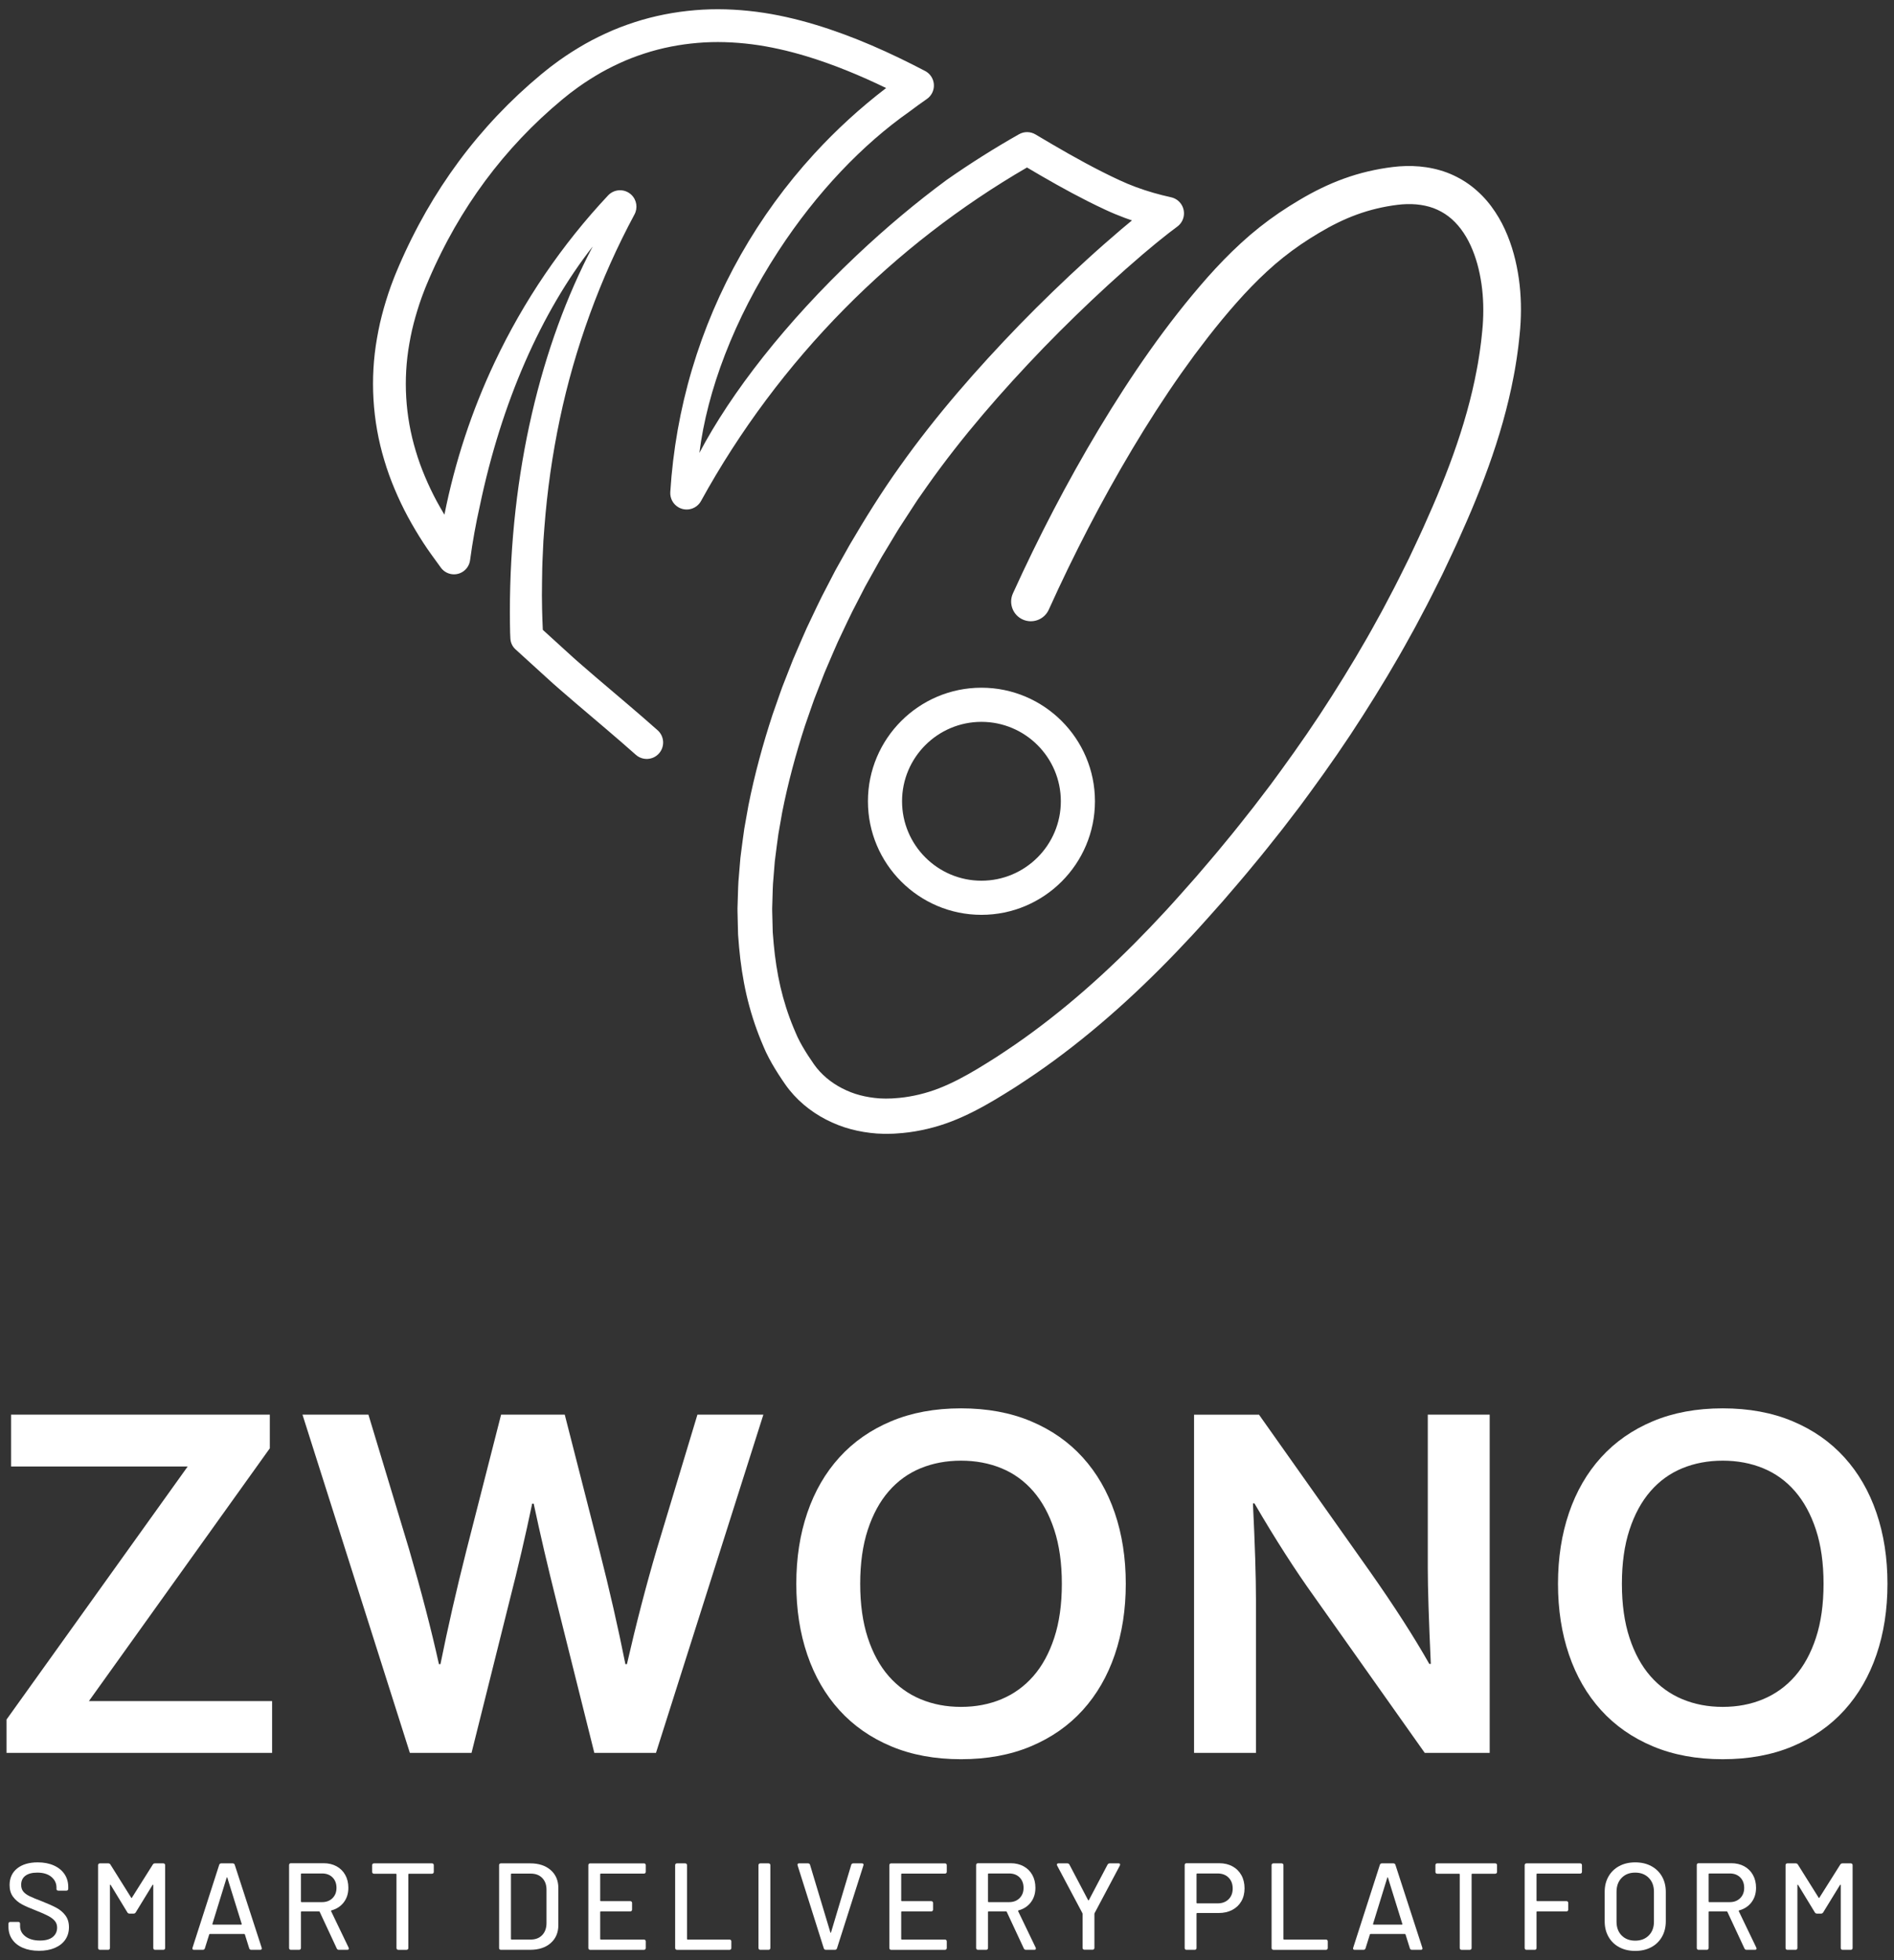 <?xml version="1.0" encoding="utf-8"?>
<!-- Generator: Adobe Illustrator 21.1.0, SVG Export Plug-In . SVG Version: 6.00 Build 0)  -->
<svg version="1.1" id="Layer_3" xmlns="http://www.w3.org/2000/svg" xmlns:xlink="http://www.w3.org/1999/xlink" x="0px" y="0px"
	 viewBox="0 0 290 300" style="enable-background:new 0 0 290 300;" xml:space="preserve">
<rect x="0" y="0" width="290" height="300" fill="#333333" stroke="none"/>
<style type="text/css">
	.st0{fill:#FFFFFF;}
	.st1{opacity:0.5;fill:#FFFFFF;stroke:#FF3C00;stroke-width:5.023;stroke-linejoin:round;stroke-miterlimit:10;}
</style>
<g>
	<g>
		<g>
			<path class="st0" d="M41.314,216.513v5.146l-27.701,38.689h28.05v7.931H1v-5.107l27.74-38.728H1.696v-7.931H41.314z"/>
			<path class="st0" d="M81.483,230.132c-1.006,4.823-2.166,9.802-3.482,14.934l-5.803,23.213h-9.44l-16.443-51.766h10.098
				l6.229,20.621c1.883,6.474,3.405,12.329,4.565,17.565h0.232c1.135-5.623,2.45-11.387,3.946-17.294l5.339-20.892h9.75
				l5.339,20.892c1.495,5.855,2.811,11.62,3.946,17.294h0.232c1.418-6.19,2.94-12.045,4.565-17.565l6.229-20.621h10.098
				l-16.443,51.766H91l-5.803-23.213c-1.315-5.236-2.476-10.214-3.482-14.934H81.483z"/>
			<path class="st0" d="M172.373,242.396c0,3.946-0.561,7.564-1.683,10.852c-1.122,3.288-2.76,6.119-4.913,8.492
				c-2.154,2.373-4.797,4.217-7.931,5.533c-3.134,1.315-6.7,1.973-10.697,1.973c-3.998,0-7.564-0.658-10.697-1.973
				c-3.134-1.315-5.778-3.159-7.931-5.533c-2.154-2.373-3.792-5.204-4.913-8.492c-1.122-3.289-1.683-6.906-1.683-10.852
				s0.561-7.564,1.683-10.852c1.122-3.288,2.759-6.119,4.913-8.492c2.153-2.373,4.797-4.217,7.931-5.533
				c3.134-1.315,6.699-1.973,10.697-1.973c3.998,0,7.564,0.658,10.697,1.973c3.134,1.315,5.777,3.16,7.931,5.533
				c2.153,2.373,3.792,5.204,4.913,8.492C171.812,234.833,172.373,238.45,172.373,242.396z M162.584,242.396
				c0-3.147-0.387-5.9-1.161-8.26c-0.774-2.36-1.845-4.327-3.211-5.9c-1.367-1.573-2.992-2.747-4.875-3.521
				c-1.883-0.774-3.946-1.161-6.19-1.161c-2.244,0-4.308,0.387-6.19,1.161c-1.883,0.774-3.508,1.948-4.875,3.521
				c-1.367,1.573-2.437,3.54-3.211,5.9c-0.774,2.36-1.161,5.113-1.161,8.26c0,3.147,0.387,5.9,1.161,8.26
				c0.774,2.36,1.844,4.321,3.211,5.881c1.367,1.561,2.992,2.734,4.875,3.521c1.882,0.787,3.946,1.18,6.19,1.18
				c2.244,0,4.307-0.393,6.19-1.18c1.883-0.787,3.508-1.96,4.875-3.521c1.367-1.56,2.438-3.521,3.211-5.881
				C162.198,248.297,162.584,245.544,162.584,242.396z"/>
			<path class="st0" d="M209.794,240.578c3.714,5.288,6.732,9.982,9.053,14.083h0.232c-0.31-6.732-0.464-11.632-0.464-14.702
				v-23.446h9.479v51.766h-9.943l-16.868-23.832c-2.966-4.126-6.036-8.911-9.208-14.354h-0.232
				c0.31,6.345,0.464,11.259,0.464,14.741v23.446h-9.479v-51.766h9.943L209.794,240.578z"/>
			<path class="st0" d="M289,242.396c0,3.946-0.561,7.564-1.683,10.852c-1.122,3.288-2.76,6.119-4.913,8.492
				c-2.154,2.373-4.797,4.217-7.931,5.533c-3.134,1.315-6.7,1.973-10.697,1.973c-3.998,0-7.564-0.658-10.697-1.973
				c-3.134-1.315-5.778-3.159-7.931-5.533c-2.154-2.373-3.792-5.204-4.913-8.492c-1.122-3.289-1.683-6.906-1.683-10.852
				s0.561-7.564,1.683-10.852c1.122-3.288,2.76-6.119,4.913-8.492c2.154-2.373,4.797-4.217,7.931-5.533
				c3.134-1.315,6.699-1.973,10.697-1.973c3.998,0,7.564,0.658,10.697,1.973c3.134,1.315,5.777,3.16,7.931,5.533
				c2.153,2.373,3.792,5.204,4.913,8.492C288.439,234.833,289,238.45,289,242.396z M279.212,242.396c0-3.147-0.387-5.9-1.161-8.26
				c-0.774-2.36-1.845-4.327-3.211-5.9c-1.367-1.573-2.992-2.747-4.875-3.521c-1.883-0.774-3.946-1.161-6.19-1.161
				c-2.244,0-4.308,0.387-6.19,1.161c-1.883,0.774-3.508,1.948-4.875,3.521c-1.367,1.573-2.437,3.54-3.211,5.9
				c-0.774,2.36-1.161,5.113-1.161,8.26c0,3.147,0.387,5.9,1.161,8.26c0.774,2.36,1.844,4.321,3.211,5.881
				c1.367,1.561,2.992,2.734,4.875,3.521c1.883,0.787,3.946,1.18,6.19,1.18c2.244,0,4.307-0.393,6.19-1.18
				c1.883-0.787,3.508-1.96,4.875-3.521c1.367-1.56,2.438-3.521,3.211-5.881C278.825,248.297,279.212,245.544,279.212,242.396z"/>
		</g>
		<g>
			<path class="st0" d="M3.507,298.114c-0.706-0.302-1.251-0.731-1.635-1.286c-0.385-0.554-0.577-1.203-0.577-1.947v-0.454
				c0-0.088,0.025-0.158,0.076-0.208c0.05-0.05,0.12-0.076,0.208-0.076h1.21c0.088,0,0.157,0.025,0.208,0.076
				c0.05,0.05,0.076,0.12,0.076,0.208v0.359c0,0.643,0.277,1.172,0.832,1.588c0.554,0.416,1.292,0.624,2.212,0.624
				c0.87,0,1.525-0.183,1.966-0.548c0.441-0.365,0.662-0.844,0.662-1.437c0-0.39-0.113-0.724-0.34-1.002
				c-0.227-0.277-0.558-0.532-0.992-0.766c-0.435-0.233-1.068-0.513-1.9-0.841c-0.92-0.353-1.648-0.674-2.183-0.964
				c-0.536-0.29-0.98-0.671-1.333-1.144c-0.353-0.473-0.529-1.068-0.529-1.786c0-1.084,0.388-1.934,1.163-2.552
				c0.775-0.617,1.824-0.926,3.147-0.926c0.932,0,1.752,0.158,2.458,0.473c0.706,0.315,1.251,0.756,1.635,1.323
				c0.384,0.567,0.577,1.223,0.577,1.966v0.284c0,0.088-0.025,0.158-0.076,0.208c-0.05,0.051-0.12,0.076-0.208,0.076H8.933
				c-0.088,0-0.158-0.022-0.208-0.066c-0.051-0.044-0.076-0.104-0.076-0.18v-0.227c0-0.655-0.262-1.2-0.784-1.635
				c-0.523-0.435-1.245-0.652-2.165-0.652c-0.782,0-1.387,0.161-1.815,0.482c-0.429,0.321-0.643,0.784-0.643,1.389
				c0,0.416,0.107,0.756,0.321,1.021c0.214,0.265,0.532,0.501,0.955,0.709c0.422,0.208,1.068,0.476,1.938,0.803
				c0.895,0.353,1.619,0.678,2.174,0.974c0.554,0.296,1.014,0.687,1.38,1.172c0.365,0.485,0.548,1.087,0.548,1.805
				c0,0.718-0.183,1.349-0.548,1.89c-0.366,0.542-0.895,0.964-1.588,1.267c-0.693,0.302-1.506,0.454-2.439,0.454
				C5.038,298.567,4.213,298.416,3.507,298.114z"/>
			<path class="st0" d="M15.095,298.341c-0.051-0.05-0.076-0.12-0.076-0.208v-12.665c0-0.088,0.025-0.158,0.076-0.208
				c0.05-0.05,0.12-0.076,0.208-0.076h1.267c0.151,0,0.265,0.063,0.34,0.189l3.176,5.066c0.038,0.076,0.076,0.076,0.113,0
				l3.195-5.066c0.076-0.126,0.189-0.189,0.34-0.189h1.267c0.088,0,0.157,0.025,0.208,0.076c0.05,0.05,0.076,0.12,0.076,0.208
				v12.665c0,0.088-0.025,0.158-0.076,0.208c-0.05,0.05-0.12,0.076-0.208,0.076h-1.248c-0.088,0-0.158-0.025-0.208-0.076
				c-0.05-0.05-0.076-0.12-0.076-0.208v-9.603c0-0.05-0.013-0.079-0.038-0.085c-0.025-0.006-0.05,0.009-0.076,0.047l-2.571,4.196
				c-0.076,0.126-0.189,0.189-0.34,0.189H19.84c-0.151,0-0.265-0.063-0.34-0.189l-2.552-4.196c-0.025-0.038-0.051-0.054-0.076-0.047
				c-0.025,0.006-0.038,0.035-0.038,0.085v9.603c0,0.088-0.025,0.158-0.076,0.208c-0.051,0.05-0.12,0.076-0.208,0.076h-1.248
				C15.215,298.416,15.145,298.391,15.095,298.341z"/>
			<path class="st0" d="M38.158,298.189l-0.662-2.117c-0.025-0.05-0.057-0.076-0.095-0.076h-5.274c-0.038,0-0.069,0.026-0.095,0.076
				l-0.662,2.117c-0.05,0.151-0.158,0.227-0.321,0.227h-1.342c-0.214,0-0.29-0.107-0.227-0.321l4.083-12.685
				c0.05-0.151,0.157-0.227,0.321-0.227h1.739c0.164,0,0.271,0.076,0.321,0.227l4.121,12.685c0.012,0.025,0.019,0.063,0.019,0.113
				c0,0.139-0.082,0.208-0.246,0.208h-1.361C38.315,298.416,38.208,298.341,38.158,298.189z M32.6,294.56h4.329
				c0.076,0,0.101-0.038,0.076-0.113l-2.193-7.051c-0.013-0.05-0.032-0.076-0.057-0.076c-0.025,0-0.044,0.025-0.057,0.076
				l-2.174,7.051C32.512,294.522,32.537,294.56,32.6,294.56z"/>
			<path class="st0" d="M51.561,298.208l-2.609-5.596c-0.025-0.05-0.063-0.076-0.113-0.076h-2.665c-0.063,0-0.095,0.032-0.095,0.095
				v5.501c0,0.088-0.025,0.158-0.076,0.208c-0.05,0.05-0.12,0.076-0.208,0.076h-1.248c-0.088,0-0.158-0.025-0.208-0.076
				c-0.05-0.05-0.076-0.12-0.076-0.208v-12.685c0-0.088,0.025-0.157,0.076-0.208c0.05-0.05,0.12-0.076,0.208-0.076h4.991
				c0.756,0,1.421,0.158,1.994,0.473c0.573,0.315,1.018,0.756,1.333,1.323c0.315,0.567,0.473,1.223,0.473,1.966
				c0,0.87-0.233,1.61-0.699,2.221c-0.466,0.611-1.096,1.024-1.89,1.238c-0.051,0.026-0.069,0.063-0.057,0.114l2.684,5.577
				l0.038,0.151c0,0.126-0.082,0.189-0.246,0.189h-1.285C51.731,298.416,51.623,298.347,51.561,298.208z M46.078,286.828v4.197
				c0,0.063,0.031,0.094,0.095,0.094h3.138c0.655,0,1.188-0.201,1.597-0.605c0.409-0.403,0.614-0.926,0.614-1.569
				c0-0.668-0.202-1.203-0.605-1.607c-0.403-0.403-0.939-0.605-1.607-0.605h-3.138C46.11,286.734,46.078,286.765,46.078,286.828z"/>
			<path class="st0" d="M66.343,285.259c0.05,0.05,0.076,0.12,0.076,0.208v1.021c0,0.088-0.025,0.158-0.076,0.208
				c-0.05,0.05-0.12,0.076-0.208,0.076h-3.516c-0.063,0-0.095,0.032-0.095,0.095v11.267c0,0.088-0.025,0.158-0.076,0.208
				c-0.05,0.05-0.12,0.076-0.208,0.076h-1.248c-0.088,0-0.158-0.025-0.208-0.076c-0.05-0.05-0.076-0.12-0.076-0.208v-11.267
				c0-0.063-0.032-0.095-0.094-0.095h-3.346c-0.088,0-0.158-0.025-0.208-0.076c-0.051-0.05-0.076-0.12-0.076-0.208v-1.021
				c0-0.088,0.025-0.158,0.076-0.208c0.05-0.05,0.12-0.076,0.208-0.076h8.866C66.223,285.183,66.293,285.209,66.343,285.259z"/>
			<path class="st0" d="M76.494,298.341c-0.05-0.05-0.076-0.12-0.076-0.208v-12.665c0-0.088,0.025-0.158,0.076-0.208
				c0.05-0.05,0.12-0.076,0.208-0.076h4.48c1.311,0,2.356,0.344,3.138,1.03c0.781,0.687,1.172,1.604,1.172,2.75v5.671
				c0,1.147-0.391,2.064-1.172,2.75c-0.782,0.687-1.827,1.03-3.138,1.03h-4.48C76.614,298.416,76.545,298.391,76.494,298.341z
				 M78.328,296.847h2.93c0.731,0,1.314-0.224,1.749-0.671c0.435-0.447,0.658-1.049,0.671-1.805v-5.142
				c0-0.756-0.217-1.358-0.652-1.805c-0.435-0.447-1.024-0.671-1.768-0.671h-2.93c-0.063,0-0.095,0.032-0.095,0.094v9.906
				C78.234,296.816,78.265,296.847,78.328,296.847z"/>
			<path class="st0" d="M98.801,286.677c-0.05,0.05-0.12,0.076-0.208,0.076h-6.597c-0.063,0-0.095,0.032-0.095,0.094v4.027
				c0,0.063,0.031,0.094,0.095,0.094h4.499c0.088,0,0.157,0.025,0.208,0.076c0.05,0.05,0.076,0.12,0.076,0.208v1.002
				c0,0.088-0.025,0.158-0.076,0.208c-0.05,0.051-0.12,0.076-0.208,0.076h-4.499c-0.063,0-0.095,0.032-0.095,0.095v4.121
				c0,0.063,0.031,0.095,0.095,0.095h6.597c0.088,0,0.158,0.025,0.208,0.076c0.05,0.05,0.076,0.12,0.076,0.208v1.002
				c0,0.088-0.025,0.158-0.076,0.208c-0.05,0.05-0.12,0.076-0.208,0.076H90.37c-0.088,0-0.158-0.025-0.208-0.076
				c-0.05-0.05-0.076-0.12-0.076-0.208v-12.665c0-0.088,0.025-0.158,0.076-0.208c0.05-0.05,0.12-0.076,0.208-0.076h8.223
				c0.088,0,0.158,0.025,0.208,0.076c0.05,0.05,0.076,0.12,0.076,0.208v1.002C98.876,286.557,98.851,286.627,98.801,286.677z"/>
			<path class="st0" d="M103.451,298.341c-0.05-0.05-0.076-0.12-0.076-0.208v-12.665c0-0.088,0.025-0.158,0.076-0.208
				c0.05-0.05,0.12-0.076,0.208-0.076h1.248c0.088,0,0.158,0.025,0.208,0.076c0.05,0.05,0.076,0.12,0.076,0.208v11.285
				c0,0.063,0.031,0.095,0.095,0.095h6.408c0.088,0,0.158,0.025,0.208,0.076c0.05,0.05,0.076,0.12,0.076,0.208v1.002
				c0,0.088-0.025,0.158-0.076,0.208c-0.05,0.05-0.12,0.076-0.208,0.076h-8.034C103.571,298.416,103.501,298.391,103.451,298.341z"
				/>
			<path class="st0" d="M116.211,298.341c-0.05-0.05-0.076-0.12-0.076-0.208v-12.665c0-0.088,0.025-0.158,0.076-0.208
				c0.05-0.05,0.12-0.076,0.208-0.076h1.248c0.088,0,0.158,0.025,0.208,0.076c0.05,0.05,0.076,0.12,0.076,0.208v12.665
				c0,0.088-0.025,0.158-0.076,0.208c-0.05,0.05-0.12,0.076-0.208,0.076h-1.248C116.331,298.416,116.261,298.391,116.211,298.341z"
				/>
			<path class="st0" d="M126.135,298.189l-4.008-12.685c-0.013-0.025-0.019-0.063-0.019-0.113c0-0.139,0.088-0.208,0.265-0.208
				h1.342c0.076,0,0.145,0.022,0.208,0.066c0.063,0.044,0.101,0.104,0.113,0.18l3.1,10.303c0.012,0.05,0.031,0.076,0.057,0.076
				c0.025,0,0.044-0.025,0.057-0.076l3.081-10.303c0.012-0.076,0.05-0.135,0.113-0.18c0.063-0.044,0.132-0.066,0.208-0.066h1.304
				c0.227,0,0.309,0.107,0.246,0.321l-4.045,12.685c-0.051,0.151-0.158,0.227-0.321,0.227h-1.38
				C126.293,298.416,126.186,298.341,126.135,298.189z"/>
			<path class="st0" d="M144.888,286.677c-0.05,0.05-0.12,0.076-0.208,0.076h-6.597c-0.063,0-0.095,0.032-0.095,0.094v4.027
				c0,0.063,0.031,0.094,0.095,0.094h4.499c0.088,0,0.157,0.025,0.208,0.076c0.05,0.05,0.076,0.12,0.076,0.208v1.002
				c0,0.088-0.025,0.158-0.076,0.208c-0.05,0.051-0.12,0.076-0.208,0.076h-4.499c-0.063,0-0.095,0.032-0.095,0.095v4.121
				c0,0.063,0.031,0.095,0.095,0.095h6.597c0.088,0,0.158,0.025,0.208,0.076c0.05,0.05,0.076,0.12,0.076,0.208v1.002
				c0,0.088-0.025,0.158-0.076,0.208c-0.05,0.05-0.12,0.076-0.208,0.076h-8.223c-0.088,0-0.158-0.025-0.208-0.076
				c-0.05-0.05-0.076-0.12-0.076-0.208v-12.665c0-0.088,0.025-0.158,0.076-0.208c0.05-0.05,0.12-0.076,0.208-0.076h8.223
				c0.088,0,0.158,0.025,0.208,0.076c0.05,0.05,0.076,0.12,0.076,0.208v1.002C144.964,286.557,144.938,286.627,144.888,286.677z"/>
			<path class="st0" d="M156.76,298.208l-2.609-5.596c-0.026-0.05-0.063-0.076-0.114-0.076h-2.665c-0.063,0-0.094,0.032-0.094,0.095
				v5.501c0,0.088-0.025,0.158-0.076,0.208c-0.05,0.05-0.12,0.076-0.208,0.076h-1.248c-0.088,0-0.158-0.025-0.208-0.076
				c-0.051-0.05-0.076-0.12-0.076-0.208v-12.685c0-0.088,0.025-0.157,0.076-0.208c0.05-0.05,0.119-0.076,0.208-0.076h4.991
				c0.756,0,1.421,0.158,1.994,0.473c0.573,0.315,1.018,0.756,1.333,1.323c0.315,0.567,0.473,1.223,0.473,1.966
				c0,0.87-0.234,1.61-0.7,2.221c-0.466,0.611-1.096,1.024-1.89,1.238c-0.05,0.026-0.069,0.063-0.057,0.114l2.684,5.577l0.038,0.151
				c0,0.126-0.082,0.189-0.246,0.189h-1.285C156.93,298.416,156.823,298.347,156.76,298.208z M151.278,286.828v4.197
				c0,0.063,0.031,0.094,0.094,0.094h3.138c0.655,0,1.188-0.201,1.597-0.605c0.409-0.403,0.615-0.926,0.615-1.569
				c0-0.668-0.202-1.203-0.605-1.607c-0.403-0.403-0.939-0.605-1.607-0.605h-3.138C151.309,286.734,151.278,286.765,151.278,286.828
				z"/>
			<path class="st0" d="M165.834,298.322c-0.05-0.05-0.075-0.12-0.075-0.208v-5.218c0-0.025-0.013-0.063-0.038-0.113l-3.857-7.259
				c-0.025-0.076-0.038-0.12-0.038-0.132c0-0.139,0.082-0.208,0.246-0.208h1.342c0.164,0,0.277,0.069,0.34,0.208l2.855,5.425
				c0.038,0.05,0.076,0.05,0.113,0l2.855-5.425c0.076-0.139,0.189-0.208,0.34-0.208h1.361c0.151,0,0.227,0.063,0.227,0.189
				l-0.038,0.151l-3.857,7.259c-0.025,0.05-0.038,0.088-0.038,0.113v5.218c0,0.088-0.026,0.158-0.076,0.208
				c-0.05,0.05-0.12,0.076-0.208,0.076h-1.247C165.953,298.397,165.884,298.372,165.834,298.322z"/>
			<path class="st0" d="M188.716,285.647c0.586,0.321,1.04,0.772,1.361,1.352c0.321,0.58,0.482,1.248,0.482,2.004
				c0,0.756-0.164,1.418-0.491,1.985c-0.328,0.567-0.791,1.008-1.39,1.323c-0.599,0.315-1.289,0.473-2.07,0.473h-3.308
				c-0.063,0-0.095,0.032-0.095,0.094v5.255c0,0.088-0.025,0.158-0.075,0.208c-0.051,0.05-0.12,0.076-0.208,0.076h-1.247
				c-0.088,0-0.158-0.025-0.208-0.076c-0.05-0.05-0.076-0.12-0.076-0.208v-12.685c0-0.088,0.025-0.157,0.076-0.208
				c0.05-0.05,0.12-0.076,0.208-0.076h5.01C187.453,285.165,188.13,285.325,188.716,285.647z M188.112,290.684
				c0.422-0.416,0.633-0.964,0.633-1.645c0-0.693-0.211-1.251-0.633-1.673c-0.422-0.422-0.98-0.633-1.673-0.633h-3.138
				c-0.063,0-0.095,0.032-0.095,0.094v4.386c0,0.063,0.031,0.095,0.095,0.095h3.138C187.131,291.308,187.689,291.1,188.112,290.684z
				"/>
			<path class="st0" d="M194.775,298.341c-0.05-0.05-0.076-0.12-0.076-0.208v-12.665c0-0.088,0.025-0.158,0.076-0.208
				c0.05-0.05,0.12-0.076,0.208-0.076h1.248c0.088,0,0.158,0.025,0.208,0.076c0.05,0.05,0.076,0.12,0.076,0.208v11.285
				c0,0.063,0.031,0.095,0.094,0.095h6.408c0.088,0,0.158,0.025,0.208,0.076c0.05,0.05,0.076,0.12,0.076,0.208v1.002
				c0,0.088-0.026,0.158-0.076,0.208c-0.05,0.05-0.12,0.076-0.208,0.076h-8.034C194.895,298.416,194.825,298.391,194.775,298.341z"
				/>
			<path class="st0" d="M215.871,298.189l-0.662-2.117c-0.025-0.05-0.057-0.076-0.094-0.076h-5.274
				c-0.038,0-0.069,0.026-0.094,0.076l-0.662,2.117c-0.05,0.151-0.158,0.227-0.321,0.227h-1.342c-0.214,0-0.29-0.107-0.227-0.321
				l4.083-12.685c0.05-0.151,0.158-0.227,0.321-0.227h1.739c0.164,0,0.271,0.076,0.321,0.227l4.121,12.685
				c0.012,0.025,0.019,0.063,0.019,0.113c0,0.139-0.082,0.208-0.246,0.208h-1.361C216.029,298.416,215.922,298.341,215.871,298.189z
				 M210.313,294.56h4.329c0.075,0,0.101-0.038,0.075-0.113l-2.193-7.051c-0.013-0.05-0.031-0.076-0.057-0.076
				c-0.026,0-0.044,0.025-0.057,0.076l-2.174,7.051C210.225,294.522,210.25,294.56,210.313,294.56z"/>
			<path class="st0" d="M229.142,285.259c0.05,0.05,0.075,0.12,0.075,0.208v1.021c0,0.088-0.025,0.158-0.075,0.208
				c-0.051,0.05-0.12,0.076-0.208,0.076h-3.516c-0.063,0-0.094,0.032-0.094,0.095v11.267c0,0.088-0.026,0.158-0.076,0.208
				c-0.05,0.05-0.12,0.076-0.208,0.076h-1.248c-0.088,0-0.158-0.025-0.208-0.076c-0.05-0.05-0.076-0.12-0.076-0.208v-11.267
				c0-0.063-0.032-0.095-0.094-0.095h-3.346c-0.088,0-0.158-0.025-0.208-0.076c-0.051-0.05-0.076-0.12-0.076-0.208v-1.021
				c0-0.088,0.025-0.158,0.076-0.208c0.05-0.05,0.12-0.076,0.208-0.076h8.866C229.022,285.183,229.091,285.209,229.142,285.259z"/>
			<path class="st0" d="M242.147,286.677c-0.05,0.05-0.12,0.076-0.208,0.076h-6.579c-0.063,0-0.094,0.032-0.094,0.094v4.027
				c0,0.063,0.031,0.094,0.094,0.094h4.48c0.088,0,0.157,0.025,0.208,0.076c0.05,0.05,0.076,0.12,0.076,0.208v1.002
				c0,0.088-0.026,0.158-0.076,0.208c-0.05,0.051-0.12,0.076-0.208,0.076h-4.48c-0.063,0-0.094,0.032-0.094,0.095v5.501
				c0,0.088-0.026,0.158-0.076,0.208c-0.05,0.05-0.12,0.076-0.208,0.076h-1.248c-0.088,0-0.158-0.025-0.208-0.076
				c-0.05-0.05-0.076-0.12-0.076-0.208v-12.665c0-0.088,0.025-0.158,0.076-0.208c0.05-0.05,0.12-0.076,0.208-0.076h8.204
				c0.088,0,0.158,0.025,0.208,0.076c0.05,0.05,0.076,0.12,0.076,0.208v1.002C242.223,286.557,242.198,286.627,242.147,286.677z"/>
			<path class="st0" d="M247.932,298.019c-0.706-0.378-1.254-0.91-1.645-1.597c-0.391-0.687-0.586-1.477-0.586-2.372v-4.499
				c0-0.895,0.195-1.682,0.586-2.363c0.391-0.68,0.939-1.21,1.645-1.588c0.706-0.378,1.519-0.567,2.439-0.567
				c0.932,0,1.751,0.189,2.457,0.567c0.706,0.378,1.254,0.908,1.645,1.588c0.39,0.681,0.586,1.468,0.586,2.363v4.499
				c0,0.895-0.196,1.686-0.586,2.372c-0.391,0.687-0.939,1.219-1.645,1.597c-0.706,0.378-1.525,0.567-2.457,0.567
				C249.451,298.586,248.638,298.397,247.932,298.019z M252.45,296.223c0.529-0.529,0.794-1.229,0.794-2.098v-4.594
				c0-0.882-0.265-1.591-0.794-2.127c-0.529-0.536-1.223-0.803-2.079-0.803c-0.857,0-1.547,0.268-2.07,0.803
				c-0.523,0.536-0.785,1.245-0.785,2.127v4.594c0,0.87,0.261,1.569,0.785,2.098c0.523,0.529,1.213,0.794,2.07,0.794
				C251.227,297.017,251.921,296.753,252.45,296.223z"/>
			<path class="st0" d="M267.1,298.208l-2.609-5.596c-0.026-0.05-0.063-0.076-0.114-0.076h-2.665c-0.063,0-0.094,0.032-0.094,0.095
				v5.501c0,0.088-0.025,0.158-0.076,0.208c-0.05,0.05-0.12,0.076-0.208,0.076h-1.248c-0.088,0-0.158-0.025-0.208-0.076
				c-0.051-0.05-0.076-0.12-0.076-0.208v-12.685c0-0.088,0.025-0.157,0.076-0.208c0.05-0.05,0.119-0.076,0.208-0.076h4.991
				c0.756,0,1.421,0.158,1.994,0.473c0.573,0.315,1.017,0.756,1.333,1.323c0.315,0.567,0.473,1.223,0.473,1.966
				c0,0.87-0.234,1.61-0.7,2.221c-0.466,0.611-1.096,1.024-1.89,1.238c-0.05,0.026-0.069,0.063-0.057,0.114l2.684,5.577l0.038,0.151
				c0,0.126-0.082,0.189-0.246,0.189h-1.285C267.27,298.416,267.163,298.347,267.1,298.208z M261.618,286.828v4.197
				c0,0.063,0.031,0.094,0.094,0.094h3.138c0.655,0,1.188-0.201,1.597-0.605c0.409-0.403,0.615-0.926,0.615-1.569
				c0-0.668-0.202-1.203-0.605-1.607c-0.403-0.403-0.939-0.605-1.607-0.605h-3.138C261.649,286.734,261.618,286.765,261.618,286.828
				z"/>
			<path class="st0" d="M273.471,298.341c-0.05-0.05-0.076-0.12-0.076-0.208v-12.665c0-0.088,0.025-0.158,0.076-0.208
				c0.05-0.05,0.12-0.076,0.208-0.076h1.266c0.151,0,0.265,0.063,0.341,0.189l3.176,5.066c0.038,0.076,0.076,0.076,0.114,0
				l3.195-5.066c0.076-0.126,0.189-0.189,0.34-0.189h1.267c0.088,0,0.157,0.025,0.208,0.076c0.05,0.05,0.076,0.12,0.076,0.208
				v12.665c0,0.088-0.025,0.158-0.076,0.208c-0.051,0.05-0.12,0.076-0.208,0.076h-1.248c-0.088,0-0.158-0.025-0.208-0.076
				c-0.05-0.05-0.076-0.12-0.076-0.208v-9.603c0-0.05-0.013-0.079-0.038-0.085c-0.026-0.006-0.051,0.009-0.076,0.047l-2.571,4.196
				c-0.076,0.126-0.189,0.189-0.34,0.189h-0.605c-0.151,0-0.265-0.063-0.34-0.189l-2.552-4.196
				c-0.026-0.038-0.051-0.054-0.076-0.047c-0.025,0.006-0.038,0.035-0.038,0.085v9.603c0,0.088-0.025,0.158-0.075,0.208
				c-0.051,0.05-0.12,0.076-0.208,0.076h-1.247C273.59,298.416,273.521,298.391,273.471,298.341z"/>
		</g>
	</g>
	<g>
		<path class="st1" d="M128.835,170.638"/>
		<path class="st0" d="M232.559,42.657c-0.363-2.537-1.009-5.081-2.133-7.536c-0.557-1.226-1.256-2.42-2.094-3.545
			c-0.834-1.127-1.85-2.163-2.995-3.057c-1.152-0.887-2.452-1.605-3.813-2.119c-1.365-0.503-2.783-0.801-4.18-0.924
			c-1.399-0.124-2.777-0.077-4.109,0.087c-1.264,0.155-2.524,0.378-3.771,0.673c-2.494,0.586-4.92,1.475-7.192,2.581
			c-1.135,0.55-2.245,1.157-3.299,1.785c-1.051,0.615-2.094,1.282-3.121,1.973c-2.05,1.397-4.012,2.949-5.823,4.618
			c-1.818,1.664-3.512,3.423-5.119,5.228c-6.381,7.225-11.758,15.109-16.651,23.234c-4.88,8.137-9.242,16.541-13.166,25.165
			l-0.003,0.006c-0.686,1.517-0.012,3.303,1.504,3.988c1.517,0.686,3.302,0.012,3.988-1.504l0.004-0.009
			c3.807-8.418,8.061-16.658,12.79-24.581c2.366-3.96,4.854-7.84,7.496-11.594c0.663-0.936,1.342-1.86,2.012-2.79
			c0.694-0.91,1.377-1.828,2.079-2.731c1.408-1.809,2.859-3.567,4.357-5.261c1.499-1.692,3.053-3.31,4.682-4.808
			c1.626-1.505,3.341-2.865,5.154-4.107c0.912-0.616,1.839-1.214,2.806-1.782c0.954-0.571,1.898-1.088,2.867-1.561
			c1.932-0.945,3.925-1.677,5.985-2.167c1.029-0.246,2.076-0.434,3.133-0.567c0.989-0.124,1.962-0.153,2.894-0.072
			c0.932,0.081,1.822,0.272,2.654,0.573c0.826,0.313,1.597,0.734,2.3,1.272c1.404,1.078,2.542,2.623,3.37,4.424
			c0.415,0.901,0.759,1.859,1.037,2.852c0.276,0.994,0.484,2.027,0.637,3.07c0.299,2.087,0.346,4.225,0.187,6.378
			c-0.037,0.531-0.104,1.098-0.159,1.651c-0.05,0.557-0.13,1.111-0.202,1.666c-0.066,0.556-0.157,1.109-0.245,1.663
			c-0.081,0.554-0.184,1.107-0.287,1.659c-0.82,4.418-2.077,8.779-3.614,13.072c-0.768,2.147-1.606,4.278-2.493,6.397
			c-0.437,1.061-0.913,2.113-1.377,3.169c-0.468,1.054-0.92,2.114-1.421,3.153l-1.471,3.131l-1.541,3.097
			c-0.502,1.038-1.058,2.049-1.59,3.073l-0.805,1.531c-0.265,0.512-0.556,1.011-0.832,1.517c-2.203,4.055-4.589,8.01-7.066,11.907
			c-2.471,3.901-5.1,7.704-7.824,11.437l-1.025,1.398l-0.512,0.699l-0.525,0.689l-2.104,2.757l-2.153,2.72
			c-0.712,0.911-1.452,1.8-2.188,2.692c-1.457,1.796-2.977,3.543-4.479,5.303c-1.537,1.73-3.062,3.477-4.627,5.17
			c-6.256,6.78-12.968,13.103-20.329,18.523c-1.835,1.362-3.725,2.64-5.633,3.887c-0.967,0.602-1.926,1.221-2.903,1.8
			c-0.972,0.579-1.94,1.125-2.913,1.624c-0.973,0.499-1.95,0.948-2.937,1.333c-0.988,0.385-1.988,0.696-3.002,0.941
			c-1.015,0.241-2.042,0.424-3.087,0.522c-0.26,0.03-0.524,0.04-0.786,0.062c-0.13,0.008-0.264,0.021-0.392,0.026l-0.378,0.007
			c-0.251,0-0.505,0.023-0.755,0.007l-0.751-0.029c-0.997-0.074-1.981-0.232-2.935-0.482c-0.956-0.245-1.87-0.613-2.735-1.053
			c-1.727-0.885-3.241-2.145-4.309-3.667c-0.633-0.904-1.237-1.83-1.769-2.751c-0.264-0.459-0.51-0.918-0.722-1.361l-0.076-0.164
			c-0.025-0.052-0.051-0.11-0.079-0.176l-0.165-0.38c-0.11-0.253-0.222-0.505-0.323-0.761c-0.845-2.034-1.508-4.121-2.008-6.26
			c-0.493-2.141-0.825-4.336-1.032-6.575c-0.055-0.556-0.097-1.126-0.14-1.697l-0.008-0.107c0,0-0.002-0.06-0.003-0.087
			l-0.005-0.208l-0.01-0.416l-0.021-0.833l-0.044-1.666c-0.015-0.276,0.003-0.56,0.01-0.84l0.025-0.844
			c0.039-1.126,0.039-2.251,0.157-3.378l0.136-1.69l0.068-0.845c0.027-0.282,0.071-0.562,0.105-0.844
			c0.151-1.124,0.28-2.25,0.447-3.373l0.59-3.359c0.883-4.467,2.074-8.885,3.489-13.237l1.128-3.245
			c0.097-0.27,0.182-0.543,0.288-0.809l0.312-0.801l0.624-1.602l0.623-1.603c0.216-0.531,0.451-1.055,0.675-1.583
			c0.458-1.052,0.899-2.111,1.369-3.158c0.989-2.072,1.931-4.168,3.015-6.196l0.789-1.532l0.395-0.766l0.419-0.753l1.682-3.011
			c0.142-0.25,0.277-0.504,0.424-0.751l0.446-0.738l0.891-1.477c0.601-0.981,1.169-1.981,1.812-2.936l1.881-2.894
			c0.159-0.24,0.309-0.486,0.474-0.72l0.493-0.704l0.985-1.408c5.293-7.496,11.39-14.486,17.808-21.146
			c3.222-3.321,6.547-6.548,9.957-9.672c1.703-1.565,3.437-3.091,5.186-4.59c0.437-0.375,0.882-0.737,1.322-1.106
			c0.441-0.367,0.881-0.739,1.328-1.09l1.336-1.064l1.341-1.017l0.027-0.02c0.456-0.347,0.798-0.85,0.933-1.453
			c0.305-1.357-0.548-2.704-1.905-3.009l-0.004-0.001c-1.834-0.402-3.635-0.916-5.373-1.559c-0.872-0.326-1.712-0.672-2.562-1.071
			c-0.873-0.402-1.74-0.827-2.603-1.261c-3.453-1.741-6.835-3.707-10.228-5.729c-0.749-0.444-1.711-0.488-2.522-0.028
			c-3.8,2.149-7.493,4.484-11.071,6.984c-4.58,3.376-9.251,7.269-13.847,11.611c-10.807,10.208-19.177,20.971-24.022,30.178
			c1.189-9.497,5.269-20.424,12.088-30.88c5.901-9.047,12.952-16.359,20.066-21.351c0.877-0.66,1.763-1.308,2.667-1.932l0.011-0.007
			c0.322-0.224,0.596-0.526,0.79-0.897c0.643-1.229,0.167-2.746-1.062-3.389c-5.333-2.789-10.897-5.297-16.779-7.076
			C121.928,2.9,118.9,2.199,115.803,1.8c-3.094-0.393-6.252-0.509-9.39-0.241c-3.133,0.263-6.252,0.865-9.255,1.841
			c-1.5,0.489-2.98,1.048-4.409,1.714c-1.431,0.659-2.833,1.384-4.174,2.203c-1.345,0.811-2.652,1.683-3.895,2.631l-0.469,0.351
			l-0.458,0.365c-0.303,0.244-0.612,0.487-0.91,0.734L81.1,12.889c-2.294,2.024-4.469,4.186-6.506,6.471
			c-4.077,4.569-7.589,9.638-10.47,15.025c-0.363,0.672-0.701,1.357-1.052,2.035c-0.346,0.681-0.663,1.375-0.995,2.062
			c-0.329,0.689-0.624,1.392-0.938,2.087c-0.157,0.344-0.304,0.705-0.451,1.065c-0.145,0.36-0.3,0.715-0.433,1.081
			c-0.569,1.446-1.052,2.931-1.482,4.433c-0.218,0.75-0.401,1.512-0.585,2.273c-0.164,0.767-0.33,1.533-0.458,2.309
			c-1.102,6.188-0.714,12.697,1.114,18.716c0.447,1.508,0.982,2.986,1.591,4.427c0.608,1.442,1.278,2.854,2.016,4.223
			c0.74,1.368,1.537,2.701,2.379,4c0.844,1.303,1.767,2.518,2.662,3.766c0.385,0.534,0.986,0.921,1.689,1.016
			c1.361,0.183,2.612-0.772,2.795-2.133l0.009-0.063c0.373-2.777,0.873-5.537,1.488-8.27c3.32-15.858,9.391-29.606,17.28-39.687
			c-7.901,14.992-12.683,34.559-12.683,55.966c0,1.06,0.016,2.114,0.039,3.165c0.013,0.277,0.023,0.555,0.038,0.832l0.003,0.052
			c0.034,0.606,0.296,1.199,0.78,1.639l4.566,4.155l1.142,1.038l1.161,1.017l2.33,2.008c3.11,2.658,6.226,5.253,9.227,7.922l0,0.001
			c1.037,0.922,2.624,0.829,3.546-0.208c0.922-1.037,0.829-2.624-0.208-3.546c-3.083-2.741-6.224-5.357-9.302-7.987l-2.295-1.978
			l-1.136-0.995l-1.117-1.015l-3.729-3.393c-0.048-1.055-0.089-2.11-0.112-3.165c-0.031-1.395-0.04-2.79-0.008-4.186l0.032-2.094
			c0.001-0.349,0.016-0.698,0.034-1.046l0.048-1.046l0.096-2.091c0.04-0.697,0.103-1.392,0.154-2.088
			c0.424-5.566,1.211-11.102,2.365-16.559c1.147-5.459,2.694-10.83,4.602-16.065c1.908-5.235,4.184-10.333,6.821-15.233l0.005-0.008
			c0.526-0.978,0.354-2.224-0.494-3.019c-1.011-0.949-2.601-0.899-3.55,0.112c-7.072,7.533-12.945,16.18-17.358,25.517
			c-3.515,7.426-6.098,15.289-7.701,23.344c-0.407-0.676-0.8-1.359-1.175-2.051c-0.667-1.236-1.266-2.502-1.808-3.788
			c-0.543-1.285-1.018-2.596-1.411-3.926c-1.607-5.314-1.946-10.948-0.976-16.421c0.112-0.685,0.261-1.365,0.405-2.046
			c0.165-0.677,0.326-1.355,0.522-2.026c0.385-1.343,0.816-2.677,1.333-3.986c0.119-0.33,0.261-0.653,0.393-0.98
			c0.133-0.326,0.264-0.651,0.415-0.98c0.295-0.654,0.572-1.316,0.882-1.963c0.313-0.645,0.61-1.298,0.935-1.937
			c0.33-0.636,0.647-1.279,0.988-1.909c2.702-5.054,5.983-9.786,9.79-14.054c1.903-2.134,3.934-4.155,6.08-6.048l1.631-1.396
			c0.272-0.225,0.546-0.439,0.819-0.66l0.41-0.327l0.42-0.313c1.11-0.849,2.271-1.62,3.46-2.338c1.185-0.725,2.419-1.36,3.676-1.94
			c1.254-0.586,2.55-1.073,3.863-1.502c2.628-0.854,5.361-1.382,8.126-1.615c2.763-0.237,5.556-0.135,8.332,0.216
			c2.778,0.357,5.538,0.994,8.263,1.81c4.183,1.264,8.263,2.952,12.259,4.883c-3.955,3.026-7.644,6.398-11.009,10.069
			c-4.307,4.697-8.083,9.881-11.23,15.424c-3.148,5.542-5.664,11.445-7.48,17.556c-1.817,6.111-2.932,12.429-3.33,18.789
			c-0.057,0.939,0.417,1.874,1.296,2.357c1.215,0.669,2.742,0.225,3.411-0.99l0-0.001c5.922-10.764,13.348-20.699,21.986-29.437
			c8.297-8.397,17.715-15.683,27.924-21.606c3.015,1.783,6.084,3.54,9.269,5.146c0.908,0.457,1.824,0.905,2.752,1.333
			c0.946,0.444,1.941,0.856,2.927,1.224c0.374,0.138,0.75,0.269,1.127,0.397c-0.092,0.076-0.184,0.152-0.276,0.228
			c-0.457,0.381-0.92,0.758-1.371,1.143c-1.806,1.541-3.588,3.103-5.333,4.699c-3.496,3.189-6.895,6.474-10.196,9.861
			c-6.576,6.795-12.838,13.932-18.363,21.716c-2.78,3.885-5.285,7.913-7.693,12.02l-1.747,3.112l-0.435,0.779l-0.411,0.792
			l-0.821,1.585c-1.126,2.097-2.11,4.268-3.14,6.416c-0.491,1.085-0.953,2.185-1.43,3.276c-0.234,0.548-0.479,1.091-0.705,1.643
			l-0.653,1.666l-0.653,1.666l-0.326,0.833c-0.111,0.277-0.201,0.562-0.302,0.843l-1.184,3.381
			c-1.489,4.542-2.748,9.168-3.689,13.879l-0.632,3.551c-0.18,1.19-0.322,2.388-0.483,3.582c-0.037,0.299-0.083,0.597-0.113,0.897
			l-0.076,0.903l-0.15,1.807c-0.126,1.201-0.134,2.418-0.177,3.63l-0.028,0.909c-0.007,0.304-0.026,0.605-0.012,0.913l0.043,1.842
			l0.023,0.921l0.011,0.46l0.006,0.23c0.002,0.046,0,0.06,0.005,0.132l0.008,0.112c0.043,0.596,0.086,1.192,0.145,1.8
			c0.218,2.42,0.578,4.862,1.13,7.282c0.559,2.417,1.313,4.805,2.258,7.094c0.114,0.289,0.238,0.571,0.36,0.855l0.184,0.425
			c0.029,0.068,0.063,0.144,0.1,0.224l0.108,0.234c0.291,0.613,0.599,1.186,0.916,1.741c0.637,1.106,1.312,2.142,2.017,3.155
			c1.621,2.317,3.816,4.124,6.243,5.377c1.216,0.623,2.488,1.129,3.797,1.472c1.307,0.348,2.641,0.564,3.977,0.664l1.002,0.042
			c0.334,0.019,0.666-0.004,0.999-0.005l0.499-0.01c0.164-0.006,0.322-0.02,0.483-0.031c0.321-0.025,0.642-0.038,0.963-0.074
			c1.285-0.119,2.567-0.341,3.827-0.639c1.26-0.301,2.499-0.686,3.692-1.148c1.193-0.462,2.345-0.99,3.454-1.555
			c1.11-0.566,2.18-1.168,3.22-1.784c1.038-0.611,2.045-1.258,3.066-1.891c2.011-1.306,4-2.647,5.926-4.069
			c7.73-5.664,14.71-12.223,21.154-19.175c1.615-1.739,3.171-3.513,4.744-5.278c1.539-1.795,3.094-3.575,4.589-5.409
			c0.755-0.91,1.513-1.818,2.244-2.748l2.209-2.778l2.16-2.817l0.539-0.705l0.526-0.715l1.053-1.43
			c2.799-3.818,5.502-7.711,8.047-11.708c2.551-3.993,5.01-8.049,7.283-12.212c0.285-0.52,0.585-1.031,0.859-1.557l0.832-1.572
			c0.55-1.051,1.122-2.089,1.642-3.156l1.592-3.182l1.52-3.217c0.517-1.068,0.985-2.158,1.469-3.241
			c0.48-1.085,0.97-2.164,1.426-3.265c0.925-2.194,1.804-4.417,2.617-6.673c1.626-4.511,2.984-9.165,3.884-13.946
			c0.113-0.598,0.225-1.195,0.315-1.798c0.097-0.601,0.196-1.202,0.271-1.808c0.08-0.605,0.167-1.208,0.224-1.816
			c0.062-0.61,0.133-1.205,0.181-1.841C232.963,47.771,232.918,45.204,232.559,42.657z"/>
		<path class="st0" d="M150.274,105.254c-9.583,0-17.38,7.797-17.38,17.38s7.797,17.38,17.38,17.38c9.583,0,17.38-7.797,17.38-17.38
			S159.857,105.254,150.274,105.254z M150.274,134.791c-6.703,0-12.156-5.453-12.156-12.156c0-6.703,5.453-12.156,12.156-12.156
			c6.703,0,12.156,5.453,12.156,12.156C162.43,129.337,156.977,134.791,150.274,134.791z"/>
	</g>
</g>
</svg>
